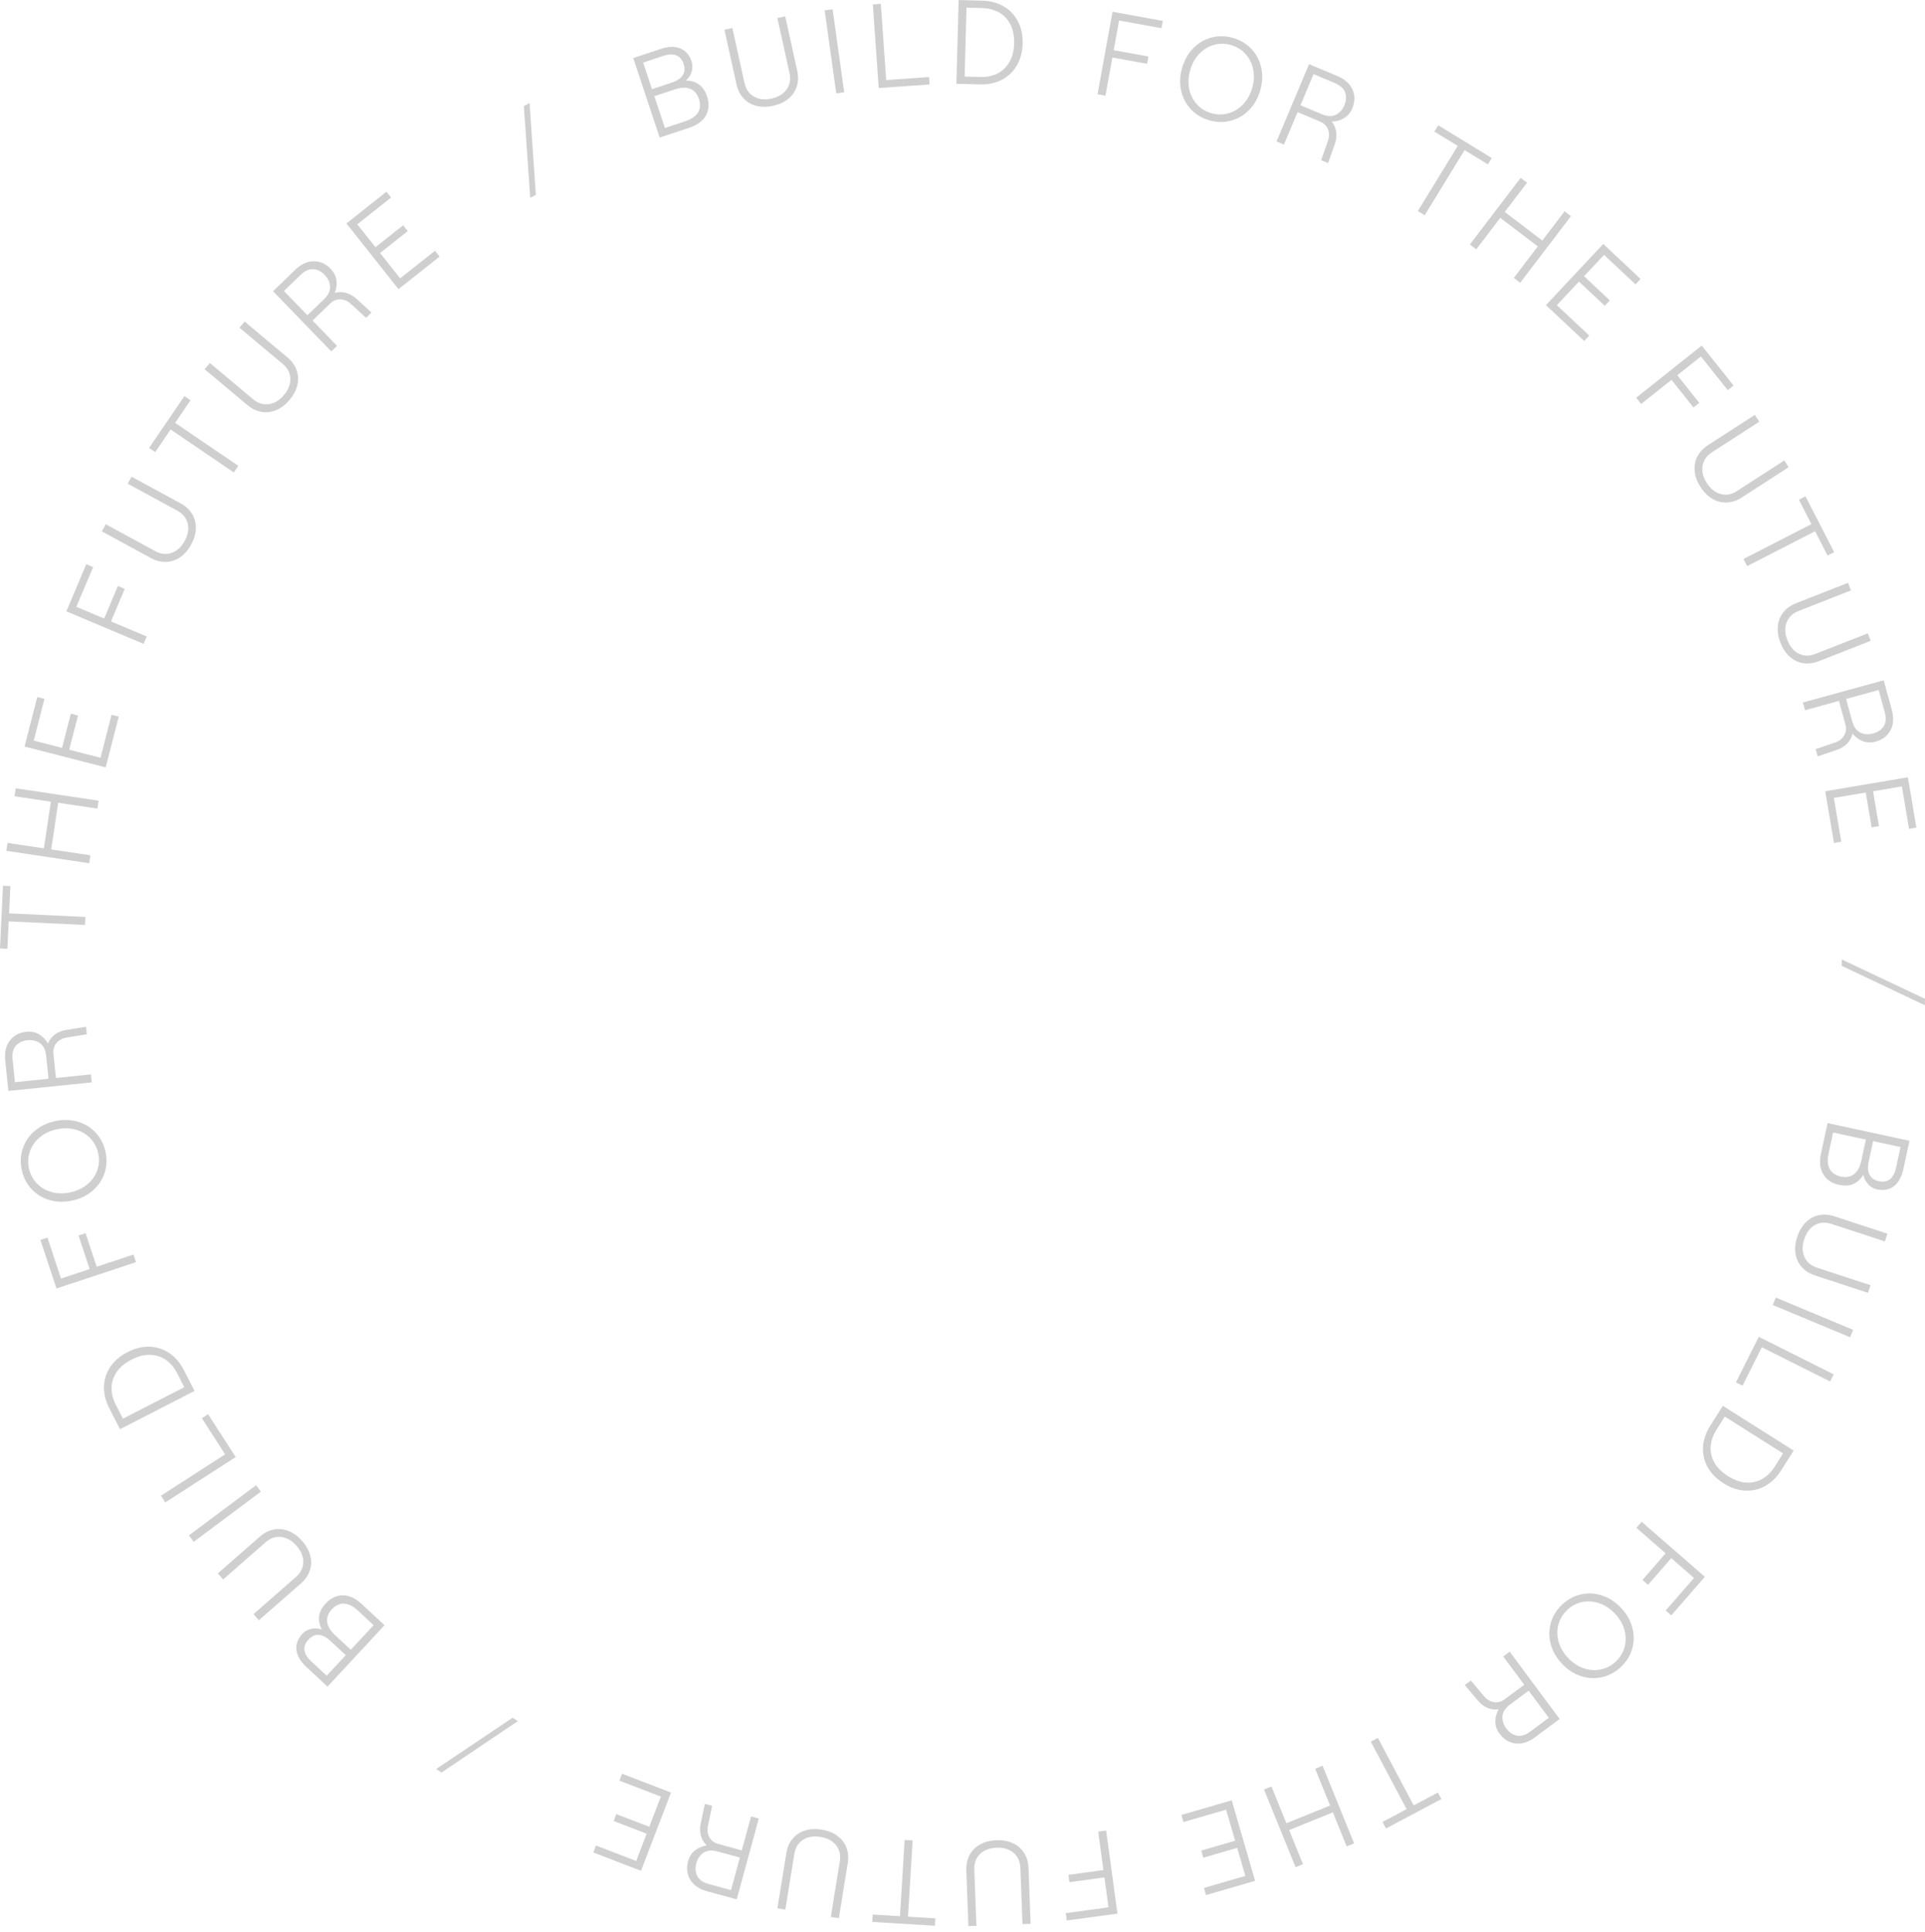 <svg width="281" height="282" viewBox="0 0 281 282" fill="none" xmlns="http://www.w3.org/2000/svg">
<g opacity="0.2">
<path d="M92.431 8.478L96.461 7.137C97.567 6.77 98.512 6.745 99.3 7.066C100.089 7.387 100.638 8.018 100.952 8.956C101.119 9.466 101.119 9.976 100.952 10.497C100.78 11.014 100.502 11.435 100.121 11.759C100.841 11.752 101.472 11.938 102.007 12.309C102.542 12.683 102.942 13.268 103.209 14.063C103.552 15.091 103.498 16.014 103.052 16.831C102.607 17.648 101.797 18.254 100.624 18.643L96.297 20.084L92.435 8.475L92.431 8.478ZM98.095 12.045C98.847 11.795 99.368 11.438 99.664 10.978C99.96 10.518 99.999 9.969 99.785 9.327C99.571 8.685 99.211 8.268 98.705 8.075C98.198 7.883 97.571 7.911 96.818 8.161L93.883 9.138L95.174 13.018L98.091 12.048L98.095 12.045ZM100.031 17.698C100.937 17.395 101.562 16.966 101.897 16.414C102.236 15.861 102.278 15.208 102.029 14.456C101.779 13.703 101.351 13.207 100.752 12.965C100.149 12.722 99.397 12.754 98.487 13.054L95.52 14.042L97.064 18.686L100.031 17.698Z" fill="#161116"/>
<path d="M110.399 15.454C109.654 15.261 109.03 14.89 108.527 14.345C108.024 13.799 107.682 13.111 107.5 12.28L105.749 4.344L106.908 4.087L108.68 12.126C108.88 13.025 109.336 13.681 110.053 14.095C110.77 14.509 111.626 14.609 112.614 14.391C113.616 14.17 114.355 13.724 114.833 13.05C115.31 12.38 115.45 11.588 115.25 10.678L113.477 2.639L114.622 2.386L116.373 10.322C116.555 11.153 116.534 11.919 116.309 12.626C116.084 13.332 115.671 13.931 115.075 14.42C114.479 14.908 113.738 15.251 112.85 15.447C111.961 15.643 111.145 15.643 110.399 15.447V15.454Z" fill="#161116"/>
<path d="M120.379 1.512L121.538 1.351L123.232 13.467L122.073 13.627L120.379 1.512V1.512Z" fill="#161116"/>
<path d="M127.409 0.645L128.579 0.563L129.36 11.687L135.619 11.249L135.694 12.329L128.268 12.85L127.412 0.645H127.409Z" fill="#161116"/>
<path d="M139.937 0.004L143.397 0.096C144.549 0.128 145.576 0.399 146.479 0.913C147.381 1.427 148.08 2.154 148.579 3.092C149.079 4.034 149.31 5.125 149.278 6.37C149.246 7.615 148.954 8.695 148.405 9.608C147.855 10.521 147.117 11.21 146.19 11.673C145.262 12.137 144.221 12.355 143.069 12.322L139.609 12.23L139.937 0V0.004ZM143.133 11.242C143.996 11.267 144.792 11.106 145.523 10.764C146.254 10.421 146.849 9.879 147.306 9.134C147.763 8.389 148.005 7.458 148.037 6.338C148.066 5.221 147.873 4.276 147.459 3.506C147.042 2.736 146.479 2.161 145.765 1.783C145.052 1.402 144.264 1.202 143.404 1.177L141.082 1.113L140.811 11.174L143.133 11.238V11.242Z" fill="#161116"/>
<path d="M162.4 1.716L169.743 3.05L169.551 4.117L163.359 2.993L162.571 7.327L167.643 8.247L167.45 9.313L162.378 8.393L161.365 13.964L160.213 13.754L162.4 1.716V1.716Z" fill="#161116"/>
<path d="M173.816 15.925C173.103 15.151 172.632 14.238 172.404 13.182C172.179 12.127 172.232 11.028 172.564 9.887C172.896 8.745 173.442 7.793 174.201 7.023C174.957 6.256 175.849 5.739 176.865 5.471C177.882 5.204 178.93 5.229 180.004 5.539C181.078 5.853 181.976 6.395 182.697 7.169C183.417 7.943 183.892 8.86 184.116 9.915C184.341 10.971 184.291 12.069 183.956 13.211C183.624 14.352 183.078 15.308 182.319 16.075C181.559 16.841 180.671 17.359 179.644 17.626C178.62 17.89 177.572 17.869 176.498 17.555C175.425 17.241 174.529 16.699 173.816 15.925ZM173.584 12.943C173.755 13.813 174.123 14.562 174.683 15.194C175.246 15.825 175.952 16.264 176.801 16.513C177.65 16.763 178.485 16.77 179.305 16.542C180.125 16.314 180.839 15.879 181.452 15.236C182.062 14.595 182.508 13.806 182.782 12.865C183.057 11.923 183.107 11.021 182.936 10.151C182.765 9.28 182.394 8.531 181.827 7.897C181.259 7.265 180.55 6.823 179.701 6.577C178.852 6.327 178.017 6.32 177.204 6.548C176.391 6.78 175.678 7.215 175.068 7.854C174.458 8.492 174.012 9.284 173.741 10.226C173.467 11.164 173.417 12.069 173.588 12.94L173.584 12.943Z" fill="#161116"/>
<path d="M191.085 9.365L195.226 11.106C196.31 11.562 197.045 12.219 197.43 13.075C197.815 13.931 197.805 14.851 197.391 15.828C197.134 16.442 196.745 16.909 196.221 17.233C195.7 17.558 195.091 17.733 194.399 17.758C194.755 18.2 194.973 18.703 195.051 19.273C195.126 19.844 195.058 20.429 194.844 21.035L193.867 23.81L192.851 23.382L193.828 20.607C194.049 19.994 194.056 19.42 193.857 18.895C193.653 18.367 193.275 17.986 192.715 17.754L189.413 16.367L187.422 21.103L186.342 20.65L191.082 9.373L191.085 9.365ZM192.929 16.663C193.735 17.002 194.42 17.034 194.984 16.759C195.547 16.484 195.968 16.014 196.25 15.347C196.524 14.69 196.56 14.073 196.353 13.496C196.146 12.918 195.643 12.458 194.837 12.119L191.745 10.821L189.837 15.364L192.929 16.663V16.663Z" fill="#161116"/>
<path d="M212.791 21.3L209.378 19.21L209.945 18.286L217.756 23.069L217.189 23.992L213.79 21.913L207.966 31.422L206.967 30.812L212.791 21.303V21.3Z" fill="#161116"/>
<path d="M229.319 31.55L221.904 41.28L220.973 40.57L224.479 35.969L219.001 31.796L215.495 36.397L214.564 35.687L221.979 25.958L222.91 26.668L219.657 30.937L225.135 35.11L228.388 30.84L229.319 31.55Z" fill="#161116"/>
<path d="M234.034 35.612L239.48 40.716L238.738 41.508L234.148 37.206L231.231 40.316L234.993 43.844L234.251 44.636L230.489 41.108L227.261 44.55L231.99 48.983L231.248 49.775L225.663 44.539L234.03 35.616L234.034 35.612Z" fill="#161116"/>
<path d="M248.407 50.439L253.055 56.277L252.206 56.952L248.29 52.03L244.844 54.772L248.054 58.806L247.206 59.48L243.996 55.446L239.566 58.974L238.838 58.057L248.411 50.439H248.407Z" fill="#161116"/>
<path d="M247.377 68.796C247.298 68.03 247.423 67.316 247.762 66.653C248.097 65.993 248.621 65.43 249.338 64.969L256.161 60.558L256.807 61.556L249.895 66.025C249.121 66.525 248.668 67.184 248.529 68.001C248.393 68.818 248.596 69.652 249.149 70.505C249.706 71.364 250.383 71.903 251.179 72.117C251.974 72.331 252.766 72.185 253.547 71.678L260.459 67.209L261.094 68.194L254.271 72.606C253.557 73.069 252.83 73.315 252.088 73.351C251.346 73.386 250.644 73.208 249.977 72.823C249.31 72.434 248.728 71.86 248.236 71.097C247.744 70.334 247.455 69.57 247.377 68.8V68.796Z" fill="#161116"/>
<path d="M264.422 76.503L262.595 72.944L263.558 72.448L267.738 80.594L266.775 81.09L264.957 77.545L255.038 82.634L254.503 81.593L264.425 76.503H264.422Z" fill="#161116"/>
<path d="M259.514 91.404C259.589 90.638 259.856 89.964 260.316 89.382C260.776 88.801 261.404 88.355 262.196 88.045L269.76 85.077L270.196 86.183L262.531 89.19C261.675 89.525 261.097 90.081 260.801 90.855C260.505 91.629 260.541 92.489 260.908 93.43C261.283 94.386 261.839 95.046 262.577 95.413C263.316 95.781 264.118 95.795 264.985 95.453L272.649 92.45L273.077 93.541L265.513 96.508C264.721 96.819 263.958 96.918 263.226 96.804C262.495 96.69 261.839 96.38 261.265 95.866C260.687 95.353 260.234 94.675 259.902 93.83C259.571 92.984 259.442 92.178 259.517 91.408L259.514 91.404Z" fill="#161116"/>
<path d="M274.972 99.304L276.16 103.638C276.47 104.772 276.409 105.756 275.971 106.587C275.536 107.418 274.804 107.975 273.784 108.257C273.142 108.431 272.536 108.413 271.958 108.203C271.38 107.993 270.87 107.622 270.421 107.094C270.296 107.647 270.032 108.132 269.633 108.542C269.233 108.952 268.727 109.262 268.117 109.466L265.332 110.411L265.039 109.348L267.825 108.403C268.445 108.196 268.898 107.85 269.191 107.368C269.48 106.883 269.547 106.348 269.387 105.767L268.438 102.311L263.484 103.67L263.174 102.539L274.972 99.304V99.304ZM270.371 105.261C270.603 106.102 270.999 106.662 271.562 106.937C272.126 107.212 272.757 107.254 273.453 107.062C274.137 106.873 274.644 106.52 274.976 106.002C275.304 105.482 275.354 104.804 275.122 103.959L274.234 100.724L269.48 102.026L270.368 105.261H270.371Z" fill="#161116"/>
<path d="M278.499 113.453L279.743 120.81L278.673 120.992L277.625 114.79L273.42 115.503L274.279 120.586L273.209 120.768L272.35 115.685L267.699 116.474L268.783 122.865L267.713 123.047L266.437 115.5L278.499 113.456V113.453Z" fill="#161116"/>
<path d="M280.996 145.795L280.978 146.74L268.844 140.983L268.862 140.056L280.996 145.795V145.795Z" fill="#161116"/>
<path d="M278.734 166.519L277.839 170.671C277.593 171.808 277.129 172.636 276.455 173.153C275.777 173.667 274.954 173.82 273.987 173.613C273.463 173.499 273.02 173.239 272.664 172.825C272.307 172.415 272.086 171.962 272 171.466C271.64 172.09 271.162 172.54 270.567 172.811C269.971 173.082 269.265 173.128 268.445 172.95C267.385 172.721 266.618 172.208 266.141 171.405C265.663 170.606 265.556 169.601 265.816 168.395L266.779 163.937L278.738 166.519H278.734ZM266.929 168.367C266.725 169.301 266.779 170.054 267.086 170.628C267.392 171.202 267.931 171.569 268.705 171.737C269.479 171.905 270.124 171.791 270.638 171.395C271.152 170.999 271.512 170.335 271.712 169.401L272.371 166.344L267.589 165.31L266.929 168.367V168.367ZM272.781 169.579C272.614 170.353 272.653 170.985 272.899 171.473C273.145 171.962 273.598 172.276 274.258 172.418C274.918 172.561 275.46 172.465 275.884 172.126C276.309 171.787 276.605 171.234 276.772 170.457L277.425 167.432L273.427 166.569L272.778 169.576L272.781 169.579Z" fill="#161116"/>
<path d="M263.587 178.432C264.132 177.886 264.767 177.536 265.495 177.383C266.219 177.23 266.986 177.283 267.795 177.547L275.517 180.079L275.146 181.21L267.324 178.646C266.451 178.36 265.652 178.417 264.931 178.824C264.211 179.23 263.69 179.915 263.373 180.878C263.052 181.852 263.062 182.715 263.398 183.471C263.733 184.224 264.343 184.748 265.227 185.037L273.049 187.601L272.685 188.714L264.963 186.182C264.154 185.918 263.505 185.508 263.012 184.955C262.52 184.402 262.214 183.742 262.096 182.982C261.978 182.219 262.06 181.406 262.346 180.543C262.631 179.68 263.045 178.974 263.59 178.432H263.587Z" fill="#161116"/>
<path d="M270.51 194.117L270.06 195.198L258.772 190.486L259.221 189.406L270.51 194.117Z" fill="#161116"/>
<path d="M267.675 200.609L267.15 201.657L257.182 196.66L254.371 202.271L253.401 201.786L256.736 195.13L267.671 200.612L267.675 200.609Z" fill="#161116"/>
<path d="M261.825 211.74L259.977 214.665C259.36 215.638 258.604 216.384 257.702 216.894C256.799 217.407 255.819 217.636 254.756 217.586C253.693 217.536 252.634 217.175 251.582 216.508C250.526 215.842 249.748 215.043 249.245 214.105C248.743 213.167 248.529 212.179 248.603 211.144C248.678 210.11 249.024 209.104 249.641 208.131L251.489 205.206L261.832 211.74H261.825ZM250.533 208.741C250.073 209.468 249.802 210.235 249.72 211.041C249.638 211.843 249.802 212.632 250.208 213.406C250.615 214.18 251.293 214.864 252.238 215.463C253.183 216.059 254.092 216.377 254.966 216.412C255.84 216.448 256.621 216.255 257.313 215.838C258.005 215.421 258.579 214.846 259.039 214.119L260.28 212.154L251.771 206.779L250.529 208.744L250.533 208.741Z" fill="#161116"/>
<path d="M248.867 230.163L243.967 235.792L243.15 235.082L247.28 230.335L243.96 227.442L240.575 231.33L239.758 230.62L243.143 226.732L238.87 223.016L239.64 222.132L248.867 230.163V230.163Z" fill="#161116"/>
<path d="M230.822 232.721C231.852 232.5 232.876 232.561 233.9 232.907C234.923 233.249 235.84 233.855 236.653 234.726C237.463 235.592 238.008 236.548 238.279 237.593C238.554 238.638 238.547 239.665 238.254 240.678C237.966 241.691 237.413 242.579 236.596 243.342C235.779 244.106 234.852 244.601 233.818 244.826C232.783 245.051 231.756 244.99 230.733 244.648C229.709 244.305 228.792 243.699 227.983 242.829C227.173 241.959 226.627 241.006 226.356 239.961C226.082 238.916 226.092 237.889 226.385 236.873C226.677 235.856 227.234 234.965 228.05 234.201C228.867 233.438 229.791 232.946 230.822 232.725V232.721ZM233.504 234.041C232.669 233.745 231.835 233.677 231.007 233.838C230.176 233.998 229.438 234.383 228.792 234.986C228.147 235.592 227.712 236.302 227.491 237.126C227.269 237.946 227.277 238.784 227.515 239.637C227.754 240.489 228.207 241.274 228.878 241.987C229.548 242.7 230.297 243.207 231.132 243.503C231.967 243.799 232.801 243.863 233.636 243.699C234.47 243.532 235.209 243.15 235.858 242.544C236.503 241.937 236.935 241.227 237.152 240.411C237.37 239.594 237.359 238.759 237.12 237.907C236.881 237.055 236.428 236.27 235.758 235.557C235.091 234.843 234.338 234.337 233.504 234.041V234.041Z" fill="#161116"/>
<path d="M227.668 250.916L224.062 253.594C223.117 254.297 222.179 254.596 221.245 254.489C220.31 254.386 219.529 253.908 218.894 253.056C218.499 252.524 218.292 251.95 218.281 251.337C218.267 250.723 218.427 250.11 218.759 249.503C218.195 249.585 217.65 249.518 217.122 249.293C216.594 249.068 216.123 248.712 215.713 248.216L213.823 245.965L214.707 245.309L216.598 247.56C217.015 248.062 217.503 248.362 218.06 248.455C218.616 248.547 219.137 248.416 219.622 248.055L222.497 245.919L219.433 241.796L220.371 241.097L227.668 250.916V250.916ZM220.449 248.79C219.747 249.311 219.372 249.885 219.322 250.509C219.272 251.133 219.461 251.736 219.893 252.317C220.317 252.888 220.831 253.23 221.434 253.352C222.037 253.469 222.689 253.27 223.392 252.745L226.085 250.744L223.146 246.789L220.453 248.79H220.449Z" fill="#161116"/>
<path d="M206.362 263.529L209.896 261.653L210.402 262.609L202.313 266.903L201.807 265.948L205.327 264.079L200.099 254.231L201.133 253.682L206.362 263.529Z" fill="#161116"/>
<path d="M189.117 272.549L184.516 261.215L185.6 260.776L187.776 266.137L194.157 263.547L191.981 258.187L193.065 257.745L197.666 269.079L196.582 269.521L194.563 264.55L188.183 267.139L190.201 272.111L189.117 272.553V272.549Z" fill="#161116"/>
<path d="M183.215 274.541L176.049 276.62L175.746 275.579L181.788 273.824L180.6 269.729L175.65 271.167L175.347 270.125L180.297 268.688L178.981 264.155L172.754 265.963L172.451 264.922L179.801 262.789L183.211 274.537L183.215 274.541Z" fill="#161116"/>
<path d="M163.117 279.327L155.723 280.333L155.577 279.259L161.812 278.41L161.216 274.045L156.109 274.74L155.962 273.667L161.07 272.971L160.306 267.361L161.466 267.204L163.117 279.327V279.327Z" fill="#161116"/>
<path d="M147.852 269.054C148.551 269.378 149.1 269.853 149.496 270.481C149.892 271.108 150.106 271.847 150.138 272.695L150.441 280.816L149.254 280.859L148.947 272.635C148.911 271.715 148.58 270.987 147.948 270.452C147.317 269.917 146.493 269.667 145.48 269.707C144.457 269.746 143.647 270.053 143.059 270.627C142.467 271.201 142.188 271.957 142.224 272.888L142.531 281.112L141.361 281.155L141.058 273.034C141.026 272.185 141.186 271.433 141.532 270.777C141.882 270.124 142.392 269.607 143.066 269.232C143.74 268.858 144.532 268.654 145.437 268.619C146.347 268.583 147.149 268.729 147.848 269.054H147.852Z" fill="#161116"/>
<path d="M132.545 279.775L136.539 280.018L136.475 281.099L127.334 280.542L127.398 279.462L131.375 279.704L132.053 268.576L133.222 268.648L132.545 279.775V279.775Z" fill="#161116"/>
<path d="M122.219 267.963C122.843 268.419 123.285 268.99 123.552 269.682C123.82 270.374 123.884 271.141 123.749 271.979L122.45 280L121.277 279.811L122.593 271.686C122.739 270.777 122.557 269.999 122.044 269.35C121.53 268.701 120.771 268.294 119.772 268.134C118.759 267.97 117.907 268.113 117.215 268.562C116.523 269.011 116.102 269.696 115.952 270.616L114.636 278.741L113.48 278.555L114.779 270.534C114.914 269.696 115.217 268.99 115.688 268.416C116.159 267.842 116.762 267.439 117.496 267.203C118.231 266.968 119.048 266.921 119.943 267.068C120.838 267.214 121.602 267.513 122.222 267.966L122.219 267.963Z" fill="#161116"/>
<path d="M107.549 277.246L103.216 276.065C102.081 275.755 101.265 275.202 100.772 274.403C100.277 273.604 100.17 272.691 100.448 271.671C100.623 271.029 100.947 270.516 101.422 270.127C101.896 269.738 102.477 269.485 103.158 269.371C102.745 268.982 102.463 268.508 102.313 267.955C102.163 267.402 102.153 266.81 102.288 266.182L102.891 263.304L103.954 263.593L103.351 266.471C103.212 267.11 103.28 267.677 103.547 268.173C103.818 268.668 104.243 268.996 104.828 269.157L108.284 270.098L109.635 265.141L110.766 265.448L107.545 277.249L107.549 277.246ZM104.763 270.255C103.922 270.027 103.237 270.084 102.713 270.43C102.188 270.776 101.832 271.297 101.643 271.996C101.457 272.681 101.504 273.298 101.782 273.847C102.06 274.393 102.623 274.781 103.465 275.013L106.704 275.898L108.002 271.143L104.763 270.259V270.255Z" fill="#161116"/>
<path d="M93.569 273.078L86.603 270.403L86.992 269.39L92.866 271.644L94.392 267.663L89.578 265.816L89.966 264.803L94.781 266.651L96.472 262.246L90.419 259.924L90.808 258.911L97.955 261.654L93.572 273.074L93.569 273.078Z" fill="#161116"/>
<path d="M64.462 258.73L63.66 258.231L74.809 250.741L75.593 251.229L64.459 258.73H64.462Z" fill="#161116"/>
<path d="M47.807 246.192L44.697 243.3C43.844 242.508 43.37 241.688 43.27 240.843C43.174 239.997 43.463 239.213 44.137 238.485C44.501 238.093 44.953 237.847 45.488 237.75C46.023 237.654 46.526 237.693 46.993 237.875C46.64 237.244 46.501 236.605 46.573 235.956C46.644 235.307 46.965 234.676 47.536 234.059C48.274 233.267 49.108 232.868 50.039 232.868C50.97 232.868 51.89 233.289 52.793 234.127L56.135 237.233L47.807 246.192V246.192ZM48.22 239.512C47.639 238.974 47.079 238.685 46.533 238.646C45.988 238.606 45.485 238.835 45.025 239.33C44.565 239.826 44.372 240.34 44.443 240.878C44.518 241.417 44.843 241.955 45.424 242.494L47.689 244.602L50.474 241.606L48.22 239.512V239.512ZM52.251 235.1C51.552 234.451 50.877 234.109 50.228 234.08C49.579 234.052 48.987 234.326 48.445 234.904C47.907 235.486 47.675 236.095 47.753 236.741C47.832 237.387 48.217 238.032 48.919 238.685L51.209 240.814L54.54 237.23L52.251 235.1V235.1Z" fill="#161116"/>
<path d="M45.291 227.08C45.48 227.829 45.459 228.553 45.22 229.256C44.985 229.958 44.546 230.59 43.904 231.15L37.787 236.503L37.006 235.608L43.202 230.187C43.893 229.58 44.25 228.863 44.268 228.036C44.286 227.209 43.961 226.413 43.294 225.65C42.62 224.88 41.871 224.444 41.051 224.348C40.23 224.252 39.471 224.512 38.768 225.126L32.573 230.547L31.803 229.666L37.916 224.312C38.554 223.753 39.239 223.403 39.967 223.26C40.694 223.118 41.415 223.193 42.132 223.478C42.848 223.767 43.505 224.252 44.104 224.933C44.703 225.618 45.095 226.331 45.284 227.08H45.291Z" fill="#161116"/>
<path d="M28.279 225.057L27.58 224.119L37.381 216.797L38.08 217.735L28.279 225.057Z" fill="#161116"/>
<path d="M24.128 219.312L23.493 218.327L32.862 212.286L29.463 207.014L30.373 206.426L34.406 212.682L24.124 219.312H24.128Z" fill="#161116"/>
<path d="M17.519 208.615L15.939 205.537C15.412 204.51 15.158 203.48 15.176 202.442C15.194 201.404 15.494 200.441 16.078 199.553C16.663 198.665 17.509 197.934 18.618 197.366C19.727 196.796 20.815 196.535 21.878 196.578C22.941 196.621 23.9 196.938 24.752 197.531C25.605 198.123 26.297 198.929 26.821 199.956L28.401 203.034L17.516 208.619L17.519 208.615ZM25.844 200.416C25.451 199.649 24.927 199.025 24.278 198.547C23.625 198.069 22.866 197.809 21.992 197.766C21.118 197.723 20.184 197.955 19.189 198.469C18.194 198.979 17.459 199.603 16.984 200.337C16.51 201.072 16.278 201.843 16.285 202.652C16.293 203.458 16.496 204.246 16.888 205.013L17.947 207.082L26.903 202.488L25.844 200.419V200.416Z" fill="#161116"/>
<path d="M8.246 188.08L5.899 180.997L6.927 180.655L8.906 186.629L13.086 185.245L11.467 180.352L12.494 180.009L14.113 184.903L19.488 183.123L19.855 184.236L8.243 188.08H8.246Z" fill="#161116"/>
<path d="M15.251 171.252C14.915 172.251 14.337 173.1 13.521 173.806C12.704 174.508 11.713 174.99 10.553 175.243C9.394 175.496 8.296 175.475 7.258 175.179C6.22 174.883 5.339 174.348 4.619 173.585C3.895 172.818 3.417 171.89 3.178 170.796C2.939 169.704 2.985 168.656 3.32 167.65C3.656 166.648 4.233 165.792 5.05 165.089C5.867 164.386 6.858 163.905 8.017 163.652C9.177 163.398 10.279 163.42 11.313 163.716C12.351 164.015 13.232 164.547 13.956 165.321C14.68 166.091 15.161 167.026 15.4 168.117C15.639 169.208 15.593 170.253 15.254 171.252H15.251ZM12.743 172.882C13.424 172.315 13.906 171.634 14.191 170.838C14.476 170.043 14.523 169.212 14.334 168.345C14.145 167.482 13.752 166.744 13.161 166.134C12.568 165.524 11.844 165.103 10.988 164.875C10.133 164.643 9.227 164.636 8.271 164.843C7.315 165.053 6.495 165.439 5.817 166.006C5.136 166.573 4.654 167.257 4.369 168.056C4.087 168.859 4.037 169.69 4.226 170.557C4.415 171.423 4.808 172.154 5.396 172.761C5.988 173.363 6.712 173.781 7.565 174.013C8.421 174.244 9.326 174.252 10.282 174.045C11.238 173.838 12.058 173.449 12.736 172.882H12.743Z" fill="#161116"/>
<path d="M1.223 159.241L0.763 154.772C0.642 153.602 0.866 152.642 1.433 151.893C2 151.144 2.814 150.716 3.866 150.606C4.526 150.538 5.125 150.656 5.66 150.959C6.195 151.262 6.641 151.712 6.994 152.307C7.208 151.783 7.55 151.348 8.01 151.009C8.474 150.67 9.023 150.449 9.654 150.349L12.557 149.875L12.672 150.97L9.768 151.444C9.123 151.544 8.616 151.811 8.253 152.239C7.885 152.671 7.735 153.185 7.796 153.787L8.163 157.35L13.274 156.826L13.396 157.992L1.227 159.241H1.223ZM6.74 154.126C6.651 153.256 6.352 152.642 5.838 152.279C5.328 151.915 4.711 151.772 3.994 151.844C3.288 151.915 2.728 152.182 2.318 152.639C1.908 153.095 1.747 153.759 1.836 154.629L2.179 157.967L7.083 157.464L6.74 154.126V154.126Z" fill="#161116"/>
<path d="M1.27 134.491L1.081 138.489L0 138.439L0.432 129.291L1.516 129.341L1.327 133.321L12.465 133.845L12.412 135.015L1.273 134.491H1.27Z" fill="#161116"/>
<path d="M2.293 115.068L14.391 116.877L14.216 118.036L8.496 117.18L7.476 123.988L13.196 124.844L13.022 126.003L0.924 124.195L1.099 123.036L6.406 123.831L7.426 117.023L2.119 116.227L2.293 115.068V115.068Z" fill="#161116"/>
<path d="M3.585 108.966L5.443 101.74L6.491 102.011L4.926 108.103L9.056 109.166L10.34 104.173L11.388 104.444L10.104 109.437L14.673 110.61L16.285 104.33L17.334 104.601L15.429 112.015L3.581 108.97L3.585 108.966Z" fill="#161116"/>
<path d="M9.69 89.235L12.59 82.359L13.588 82.779L11.145 88.575L15.204 90.287L17.208 85.537L18.207 85.957L16.203 90.708L21.42 92.909L20.964 93.989L9.69 89.239V89.235Z" fill="#161116"/>
<path d="M26.304 81.335C25.669 81.774 24.98 82.002 24.239 82.023C23.497 82.045 22.755 81.852 22.006 81.446L14.866 77.565L15.433 76.52L22.666 80.451C23.475 80.889 24.271 80.975 25.055 80.704C25.84 80.433 26.471 79.851 26.956 78.963C27.445 78.061 27.595 77.212 27.399 76.41C27.206 75.607 26.7 74.983 25.879 74.541L18.646 70.61L19.206 69.583L26.346 73.464C27.092 73.87 27.659 74.391 28.044 75.022C28.429 75.657 28.611 76.36 28.59 77.13C28.569 77.9 28.34 78.685 27.909 79.484C27.477 80.283 26.939 80.9 26.304 81.339V81.335Z" fill="#161116"/>
<path d="M24.909 62.69L22.659 66L21.764 65.39L26.917 57.818L27.813 58.428L25.569 61.724L34.785 67.997L34.125 68.964L24.909 62.69V62.69Z" fill="#161116"/>
<path d="M40.342 59.861C39.632 60.164 38.912 60.253 38.181 60.125C37.449 60 36.758 59.665 36.105 59.119L29.874 53.901L30.637 52.992L36.947 58.277C37.653 58.869 38.416 59.108 39.236 58.998C40.057 58.887 40.795 58.445 41.444 57.667C42.1 56.883 42.414 56.077 42.386 55.253C42.353 54.429 41.983 53.716 41.266 53.12L34.956 47.834L35.709 46.935L41.94 52.153C42.592 52.699 43.045 53.32 43.295 54.019C43.548 54.718 43.587 55.442 43.413 56.191C43.238 56.943 42.86 57.667 42.279 58.363C41.694 59.058 41.048 59.558 40.338 59.861H40.342Z" fill="#161116"/>
<path d="M39.853 42.514L43.081 39.389C43.926 38.573 44.818 38.152 45.759 38.134C46.697 38.116 47.539 38.487 48.274 39.25C48.734 39.728 49.012 40.27 49.105 40.877C49.197 41.483 49.119 42.111 48.869 42.756C49.415 42.599 49.964 42.599 50.521 42.753C51.073 42.906 51.587 43.202 52.058 43.637L54.226 45.624L53.434 46.391L51.266 44.4C50.788 43.955 50.267 43.723 49.7 43.701C49.137 43.68 48.638 43.88 48.202 44.3L45.627 46.794L49.201 50.485L48.359 51.298L39.853 42.507V42.514ZM47.286 43.687C47.913 43.081 48.213 42.464 48.181 41.836C48.149 41.208 47.885 40.638 47.382 40.117C46.886 39.607 46.334 39.332 45.72 39.293C45.107 39.254 44.486 39.539 43.858 40.145L41.447 42.478L44.875 46.02L47.286 43.687V43.687Z" fill="#161116"/>
<path d="M50.563 32.62L56.412 27.984L57.086 28.833L52.157 32.742L54.807 36.084L58.848 32.881L59.522 33.73L55.481 36.932L58.413 40.631L63.495 36.604L64.169 37.453L58.17 42.207L50.574 32.62H50.563Z" fill="#161116"/>
<path d="M76.474 15.49L77.305 15.044L78.218 28.444L77.401 28.879L76.47 15.487L76.474 15.49Z" fill="#161116"/>
</g>
</svg>
